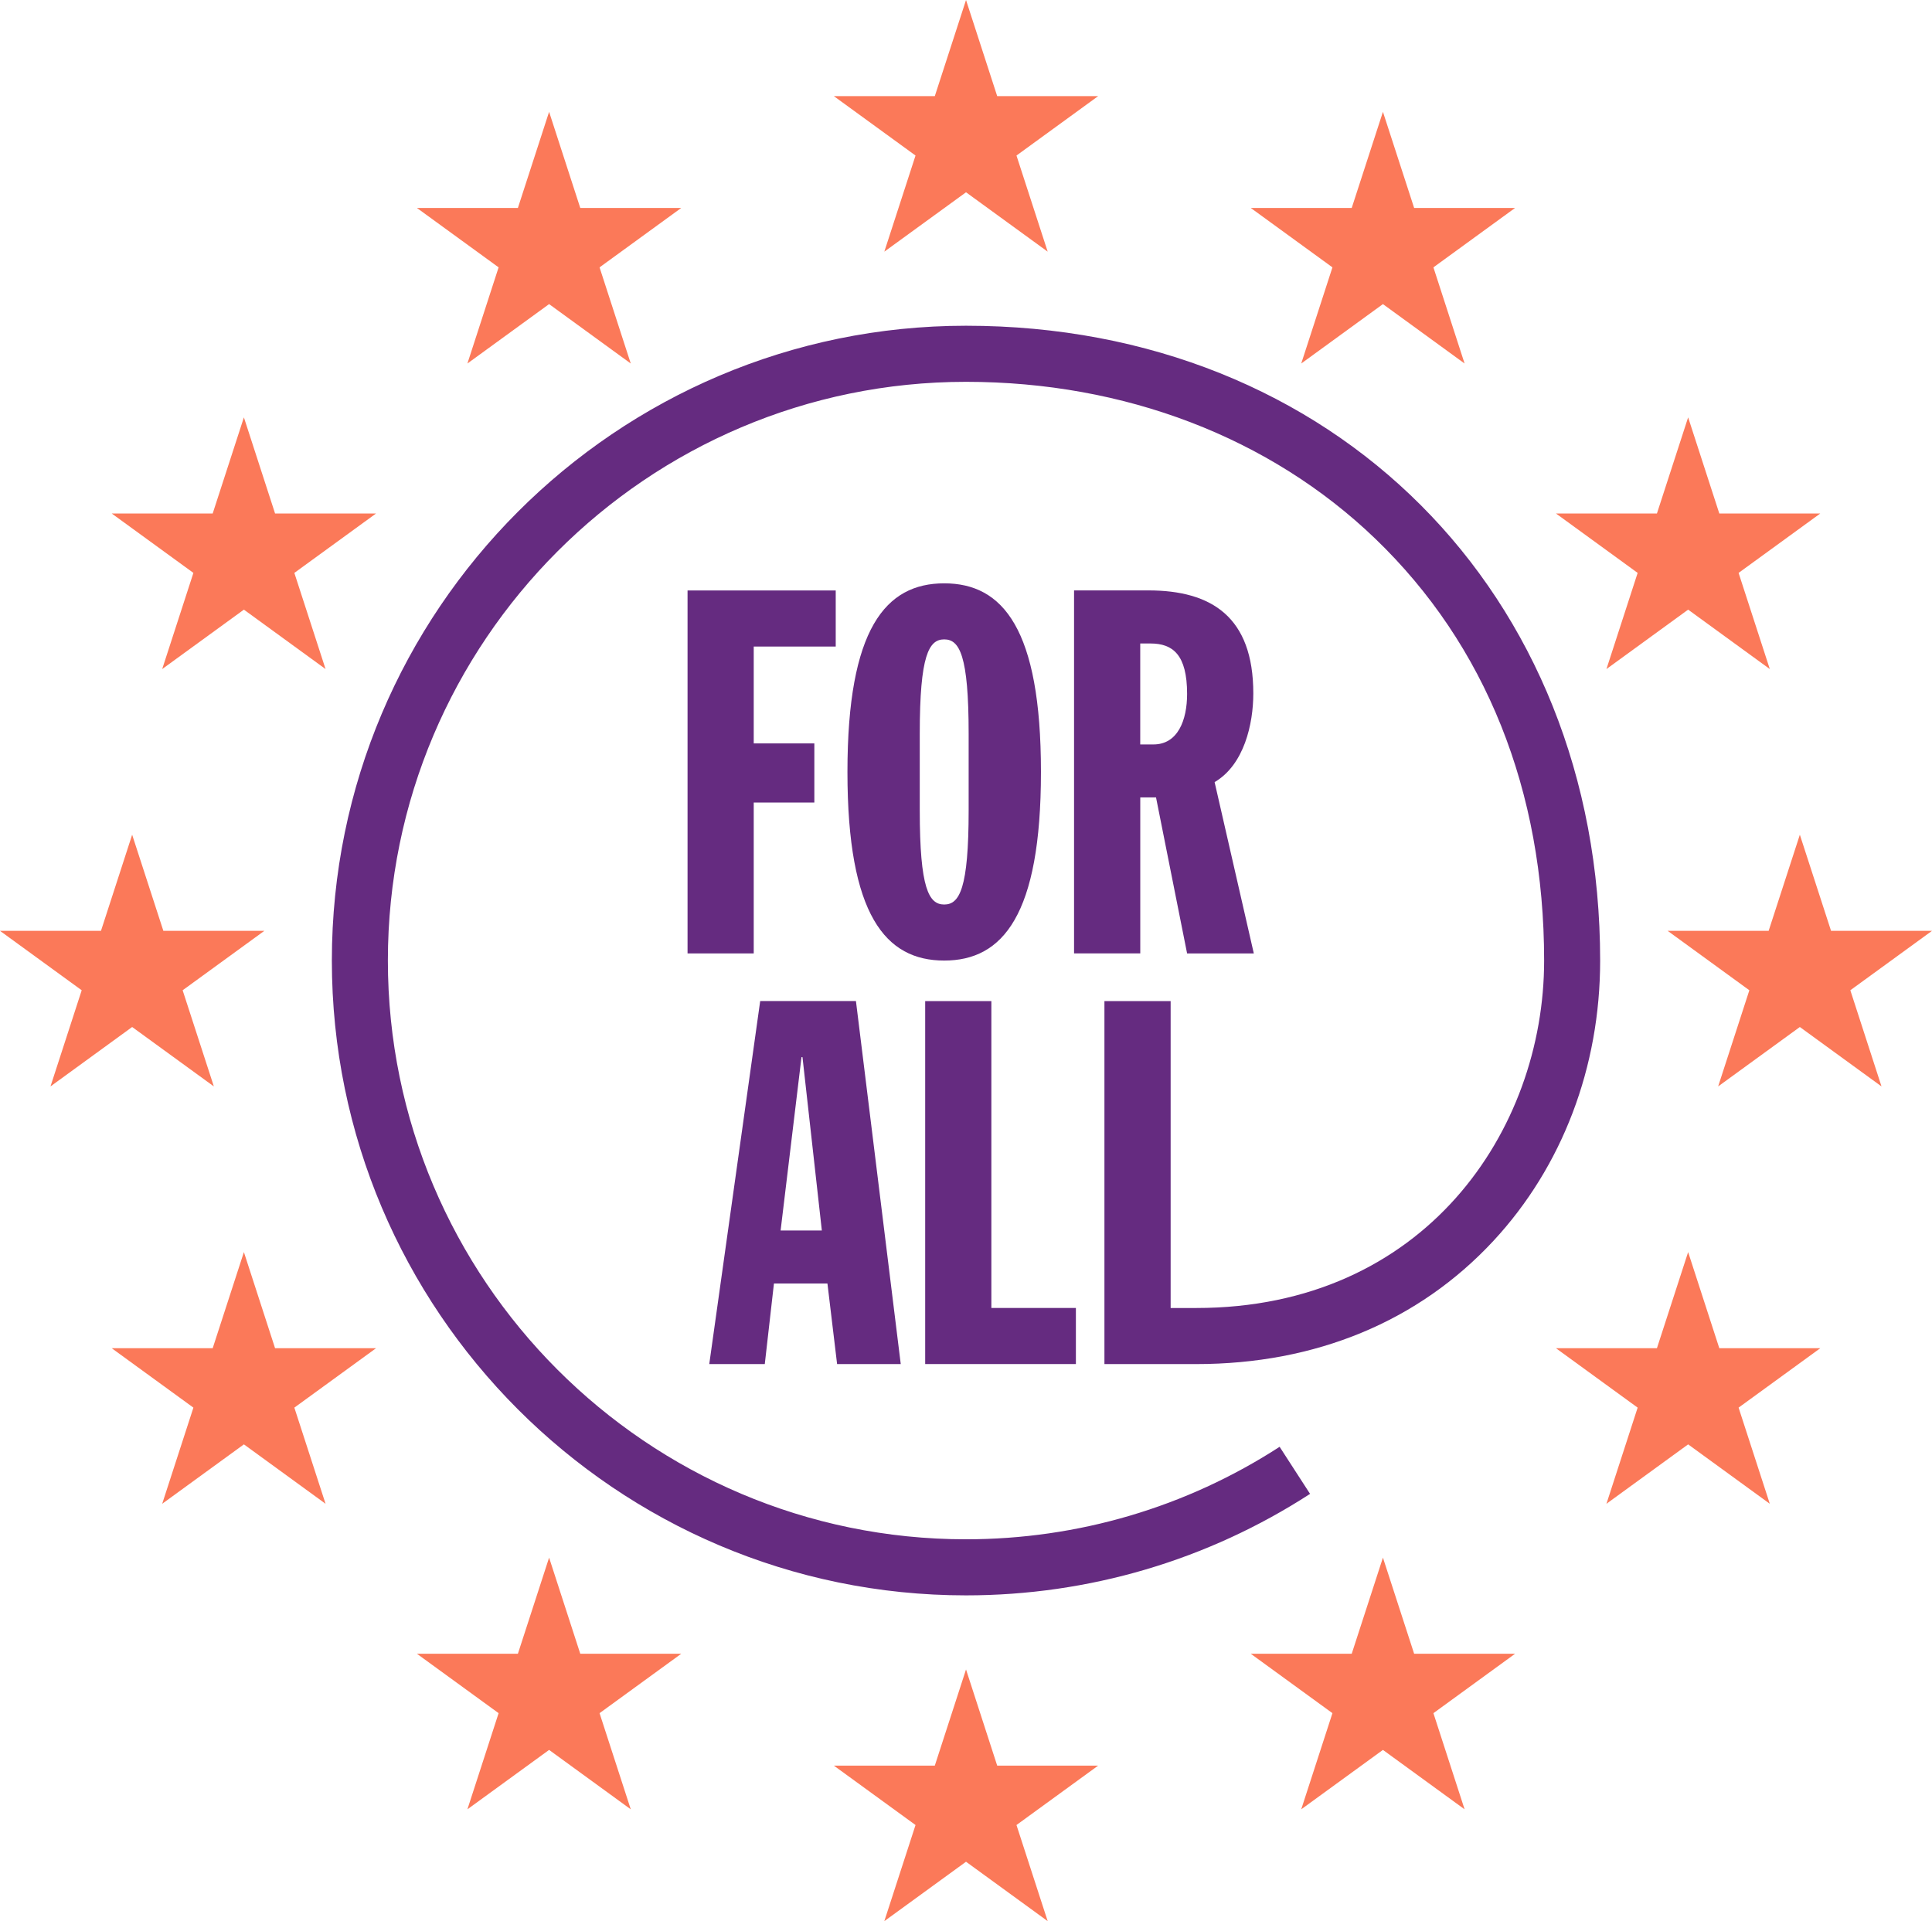 <?xml version="1.0" encoding="UTF-8"?>
<svg xmlns="http://www.w3.org/2000/svg" width="362" height="360" viewBox="0 0 362 360" fill="none">
  <g clip-path="url(#clip0_52_18970)">
    <path d="M156.591 121.156V110.647H128.827V178.66H141.227V150.383H152.584V139.306H141.227V121.156H156.591Z" fill="#652B80"></path>
    <path d="M195.044 144.654C195.044 117.807 187.886 109.31 176.916 109.31C165.945 109.31 158.787 117.813 158.787 144.654C158.787 171.494 165.945 179.997 176.916 179.997C187.886 179.997 195.044 171.494 195.044 144.654ZM172.335 151.82V137.488C172.335 122.774 174.051 119.813 176.916 119.813C179.78 119.813 181.496 122.774 181.496 137.488V151.82C181.496 166.533 179.78 169.495 176.916 169.495C174.051 169.495 172.335 166.533 172.335 151.82Z" fill="#652B80"></path>
    <path d="M213.647 149.427H216.605L222.427 178.66H234.927L227.582 146.559C233.117 143.31 234.833 135.669 234.833 129.934C234.833 115.602 227.007 110.635 215.176 110.635H201.247V178.654H213.653V149.421H213.647V149.427ZM213.647 120.581H215.556C219.756 120.581 222.427 122.68 222.427 130.04C222.427 134.913 220.711 139.499 216.13 139.499H213.647V120.587V120.581Z" fill="#652B80"></path>
    <path d="M145.015 240.512H155.037L156.847 255.607H168.773L160.379 187.588H142.438L132.896 255.607H143.299L145.015 240.512ZM150.17 198.097H150.363L153.989 230.578H146.263L150.176 198.097H150.17Z" fill="#652B80"></path>
    <path d="M201.59 245.098H185.752V187.594H173.353V255.607H201.59V245.098Z" fill="#652B80"></path>
    <path d="M180.997 61.04C115.479 61.04 62.18 114.402 62.18 179.997C62.18 245.592 115.479 298.954 180.997 298.954C203.968 298.954 226.265 292.375 245.467 279.935L239.763 271.114C222.259 282.453 201.94 288.445 180.997 288.445C121.27 288.445 72.676 239.794 72.676 179.991C72.676 120.187 121.27 71.549 180.997 71.549C210.733 71.549 237.96 81.983 257.673 100.932C278.379 120.837 289.324 148.177 289.324 180.003C289.324 211.829 266.934 245.104 224.137 245.104H219.344V187.594H206.938V255.613H224.137C246.553 255.613 265.811 247.622 279.833 232.515C292.725 218.62 299.821 199.971 299.821 180.003C299.821 111.072 249.848 61.04 180.997 61.04Z" fill="#652B80"></path>
    <path d="M181.004 0L175.156 18.012H156.235L171.543 29.146L165.696 47.158L181.004 36.031L196.305 47.158L190.458 29.146L205.765 18.012H186.845L181.004 0Z" fill="#FB7959"></path>
    <path d="M186.845 330.854L181.004 312.836L175.156 330.854H156.235L171.543 341.988L165.696 360L181.004 348.867L196.305 360L190.458 341.988L205.765 330.854H186.845Z" fill="#FB7959"></path>
    <path d="M24.762 192.449L40.07 203.582L34.222 185.564L49.53 174.43H30.609L24.762 156.418L18.921 174.43H0L15.308 185.564L9.46 203.582L24.762 192.449Z" fill="#FB7959"></path>
    <path d="M102.885 20.955L97.038 38.967H78.117L93.425 50.1L87.578 68.119L102.885 56.985L118.187 68.119L112.34 50.1L127.647 38.967H108.726L102.885 20.955Z" fill="#FB7959"></path>
    <path d="M45.699 78.209L39.852 96.221H20.931L36.238 107.355L30.391 125.373L45.699 114.24L61 125.373L55.153 107.355L70.461 96.221H51.54L45.699 78.209Z" fill="#FB7959"></path>
    <path d="M51.54 252.639L45.699 234.627L39.852 252.639H20.931L36.238 263.773L30.391 281.791L45.699 270.658L61 281.791L55.153 263.773L70.461 252.639H51.54Z" fill="#FB7959"></path>
    <path d="M108.726 309.893L102.885 291.881L97.038 309.893H78.117L93.425 321.027L87.578 339.045L102.885 327.912L118.187 339.045L112.34 321.027L127.647 309.893H108.726Z" fill="#FB7959"></path>
    <path d="M362 174.43H343.085L337.238 156.418L331.391 174.43H312.47L327.777 185.564L321.93 203.582L337.238 192.449L352.539 203.582L346.698 185.564L362 174.43Z" fill="#FB7959"></path>
    <path d="M259.121 20.955L253.273 38.967H234.353L249.66 50.1L243.813 68.119L259.121 56.985L274.422 68.119L268.581 50.1L283.883 38.967H264.968L259.121 20.955Z" fill="#FB7959"></path>
    <path d="M306.847 107.355L301 125.373L316.307 114.24L331.609 125.373L325.761 107.355L341.069 96.221H322.148L316.307 78.209L310.46 96.221H291.539L306.847 107.355Z" fill="#FB7959"></path>
    <path d="M322.148 252.639L316.307 234.627L310.46 252.639H291.539L306.847 263.773L301 281.791L316.307 270.658L331.609 281.791L325.761 263.773L341.069 252.639H322.148Z" fill="#FB7959"></path>
    <path d="M264.968 309.893L259.121 291.881L253.273 309.893H234.353L249.66 321.027L243.813 339.045L259.121 327.912L274.422 339.045L268.581 321.027L283.883 309.893H264.968Z" fill="#FB7959"></path>
  </g>
  <defs>
    <clipPath id="clip0_52_18970">
      <rect width="362" height="360" fill="white"></rect>
    </clipPath>
  </defs>
</svg>
